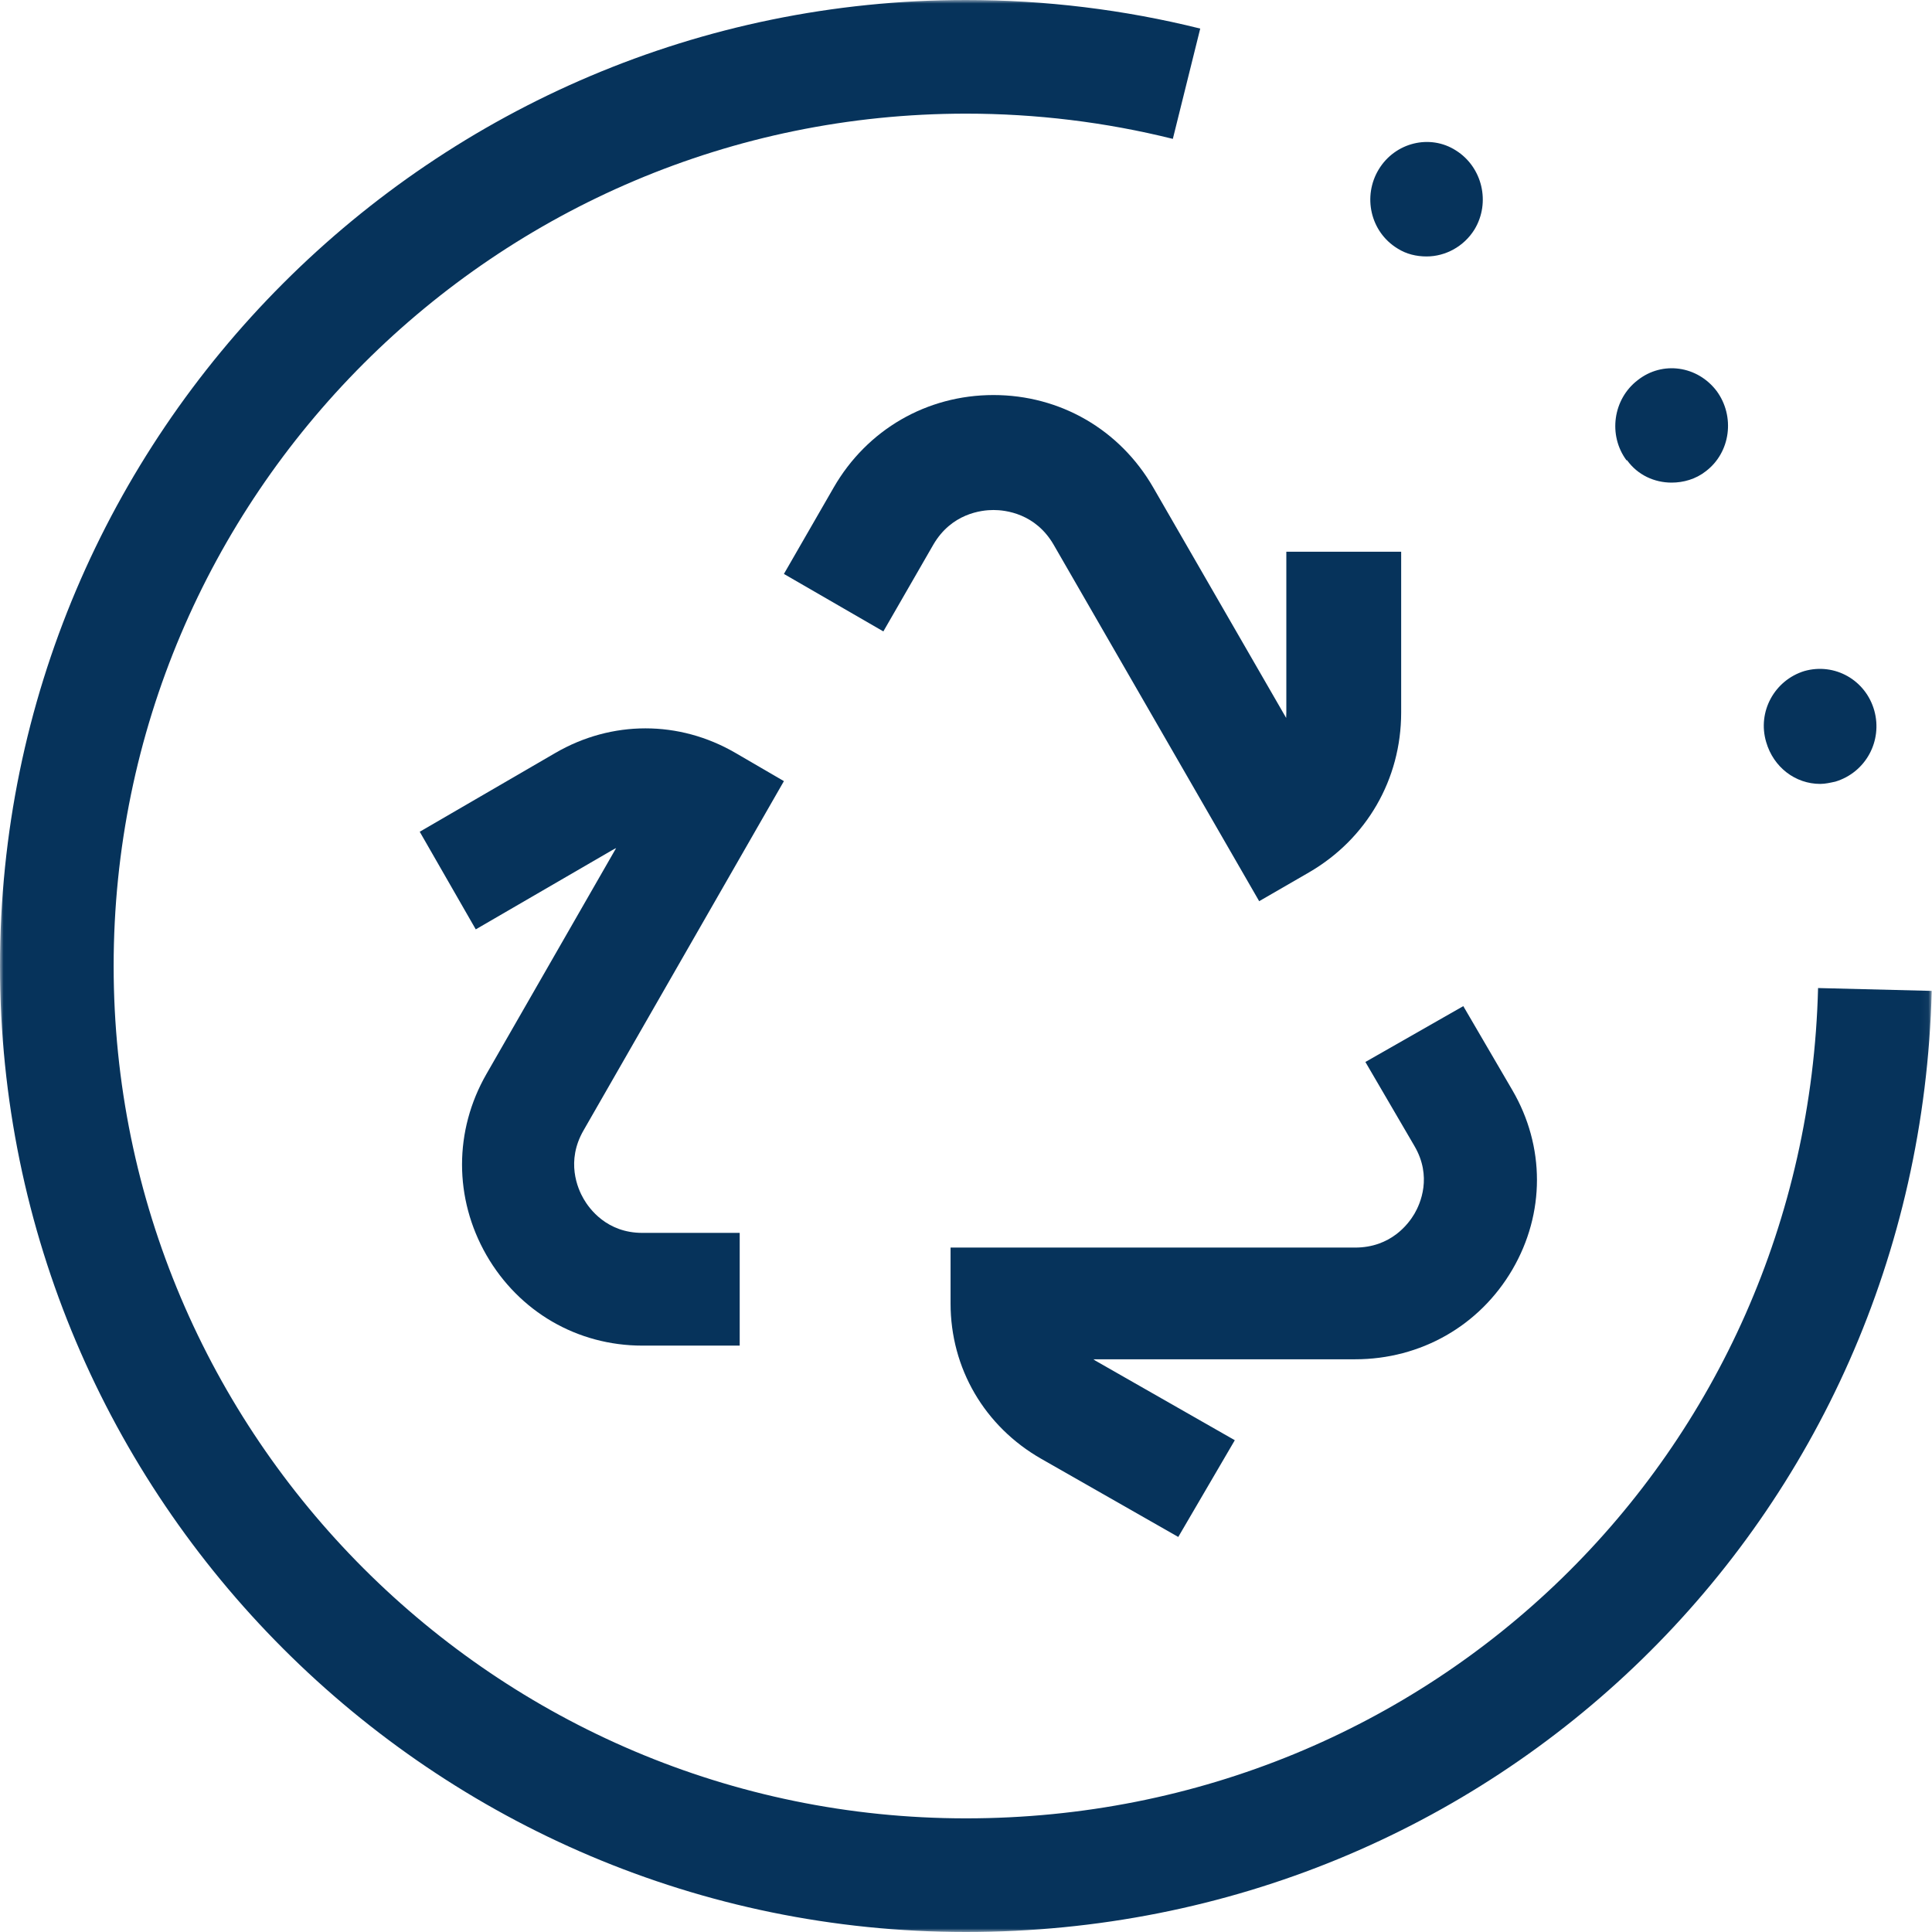 <?xml version="1.0" encoding="UTF-8"?>
<svg width="270px" height="270px" viewBox="0 0 270 270" version="1.1" xmlns="http://www.w3.org/2000/svg" xmlns:xlink="http://www.w3.org/1999/xlink">
    <!-- Generator: Sketch 51.3 (57544) - http://www.bohemiancoding.com/sketch -->
    <title>Group 12</title>
    <desc>Created with Sketch.</desc>
    <defs>
        <polygon id="path-1" points="0 0 269.96 0 269.96 270 0 270"></polygon>
    </defs>
    <g id="Mobile-~-360" stroke="none" stroke-width="1" fill="none" fill-rule="evenodd">
        <g id="What-We-Do" transform="translate(-44, -1592)">
            <g id="data-pop-up" transform="translate(0, 40)">
                <g id="Group-12" transform="translate(44, 1552)">
                    <path d="M195.281,34.711 C191.504,32.39 190.403,27.427 192.685,23.666 C194.967,19.904 199.846,18.703 203.465,21.025 C207.164,23.346 208.337,28.308 206.062,32.07 C204.567,34.479 201.97,35.839 199.373,35.839 C197.957,35.839 196.533,35.519 195.281,34.711 M227.388,64.324 L227.301,64.324 C224.704,60.811 225.421,55.76 228.883,53.119 C232.346,50.398 237.224,51.118 239.9,54.64 C242.497,58.169 241.867,63.212 238.397,65.853 C236.988,66.965 235.257,67.446 233.605,67.446 C231.236,67.446 228.883,66.405 227.388,64.324 M246.825,103.702 C245.566,99.46 247.997,95.058 252.168,93.778 C256.425,92.577 260.746,95.058 261.934,99.3 C263.114,103.55 260.746,107.944 256.496,109.233 C255.788,109.385 255.088,109.553 254.379,109.553 C250.909,109.553 247.848,107.232 246.825,103.702" id="Fill-1" fill="#06335B"></path>
                    <g id="Group-5">
                        <mask id="mask-2" fill="white">
                            <use xlink:href="#path-1"></use>
                        </mask>
                        <g id="Clip-4"></g>
                        <path d="M135,270 C60.559,270 0,209.441 0,135 C0,60.559 60.559,0 135,0 C146.078,0 157.084,1.342 167.734,3.994 L163.906,19.408 C154.504,17.066 144.776,15.882 135,15.882 C69.319,15.882 15.882,69.319 15.882,135 C15.882,200.681 69.319,254.118 135,254.118 C200.126,254.118 252.434,203.151 254.078,138.081 L269.96,138.478 C268.094,212.236 208.813,270 135,270" id="Fill-3" fill="#06335B" mask="url(#mask-2)"></path>
                    </g>
                    <path d="M103.374,188.051 L89.763,188.051 C80.671,188.051 72.535,183.317 67.977,175.401 C63.435,167.477 63.435,158.016 67.977,150.1 L86.106,118.522 C85.895,118.624 85.676,118.734 85.456,118.868 L66.489,129.88 L58.658,116.237 L77.625,105.218 C85.503,100.649 94.908,100.641 102.787,105.225 L109.553,109.164 L81.549,157.977 C79.066,162.286 80.718,166.09 81.549,167.524 C82.371,168.957 84.822,172.297 89.763,172.297 L103.374,172.297 L103.374,188.051 Z" id="Fill-6" fill="#06335B"></path>
                    <path d="M175.972,125.942 L147.264,76.151 C144.728,71.757 140.532,71.275 138.839,71.275 C137.146,71.275 132.95,71.757 130.414,76.151 L123.45,88.241 L109.553,80.208 L116.517,68.117 C121.179,60.036 129.524,55.208 138.839,55.208 C148.154,55.208 156.499,60.036 161.161,68.117 L179.743,100.332 C179.759,100.083 179.767,99.834 179.767,99.577 L179.767,77.107 L195.815,77.107 L195.815,99.577 C195.815,108.903 190.992,117.25 182.921,121.926 L175.972,125.942 Z" id="Fill-8" fill="#06335B"></path>
                    <path d="M164.665,214.792 L145.531,203.88 C137.584,199.345 132.843,191.219 132.843,182.157 L132.843,174.351 L189.377,174.351 C194.37,174.351 196.835,171.049 197.673,169.621 C198.502,168.2 200.169,164.43 197.673,160.16 L190.815,148.413 L204.498,140.607 L211.356,152.355 C215.938,160.207 215.938,169.574 211.356,177.426 C206.766,185.279 198.549,189.962 189.377,189.962 L152.799,189.962 C152.997,190.103 153.21,190.236 153.431,190.353 L172.566,201.273 L164.665,214.792 Z" id="Fill-10" fill="#06335B"></path>
                </g>
            </g>
        </g>
    </g>
</svg>
